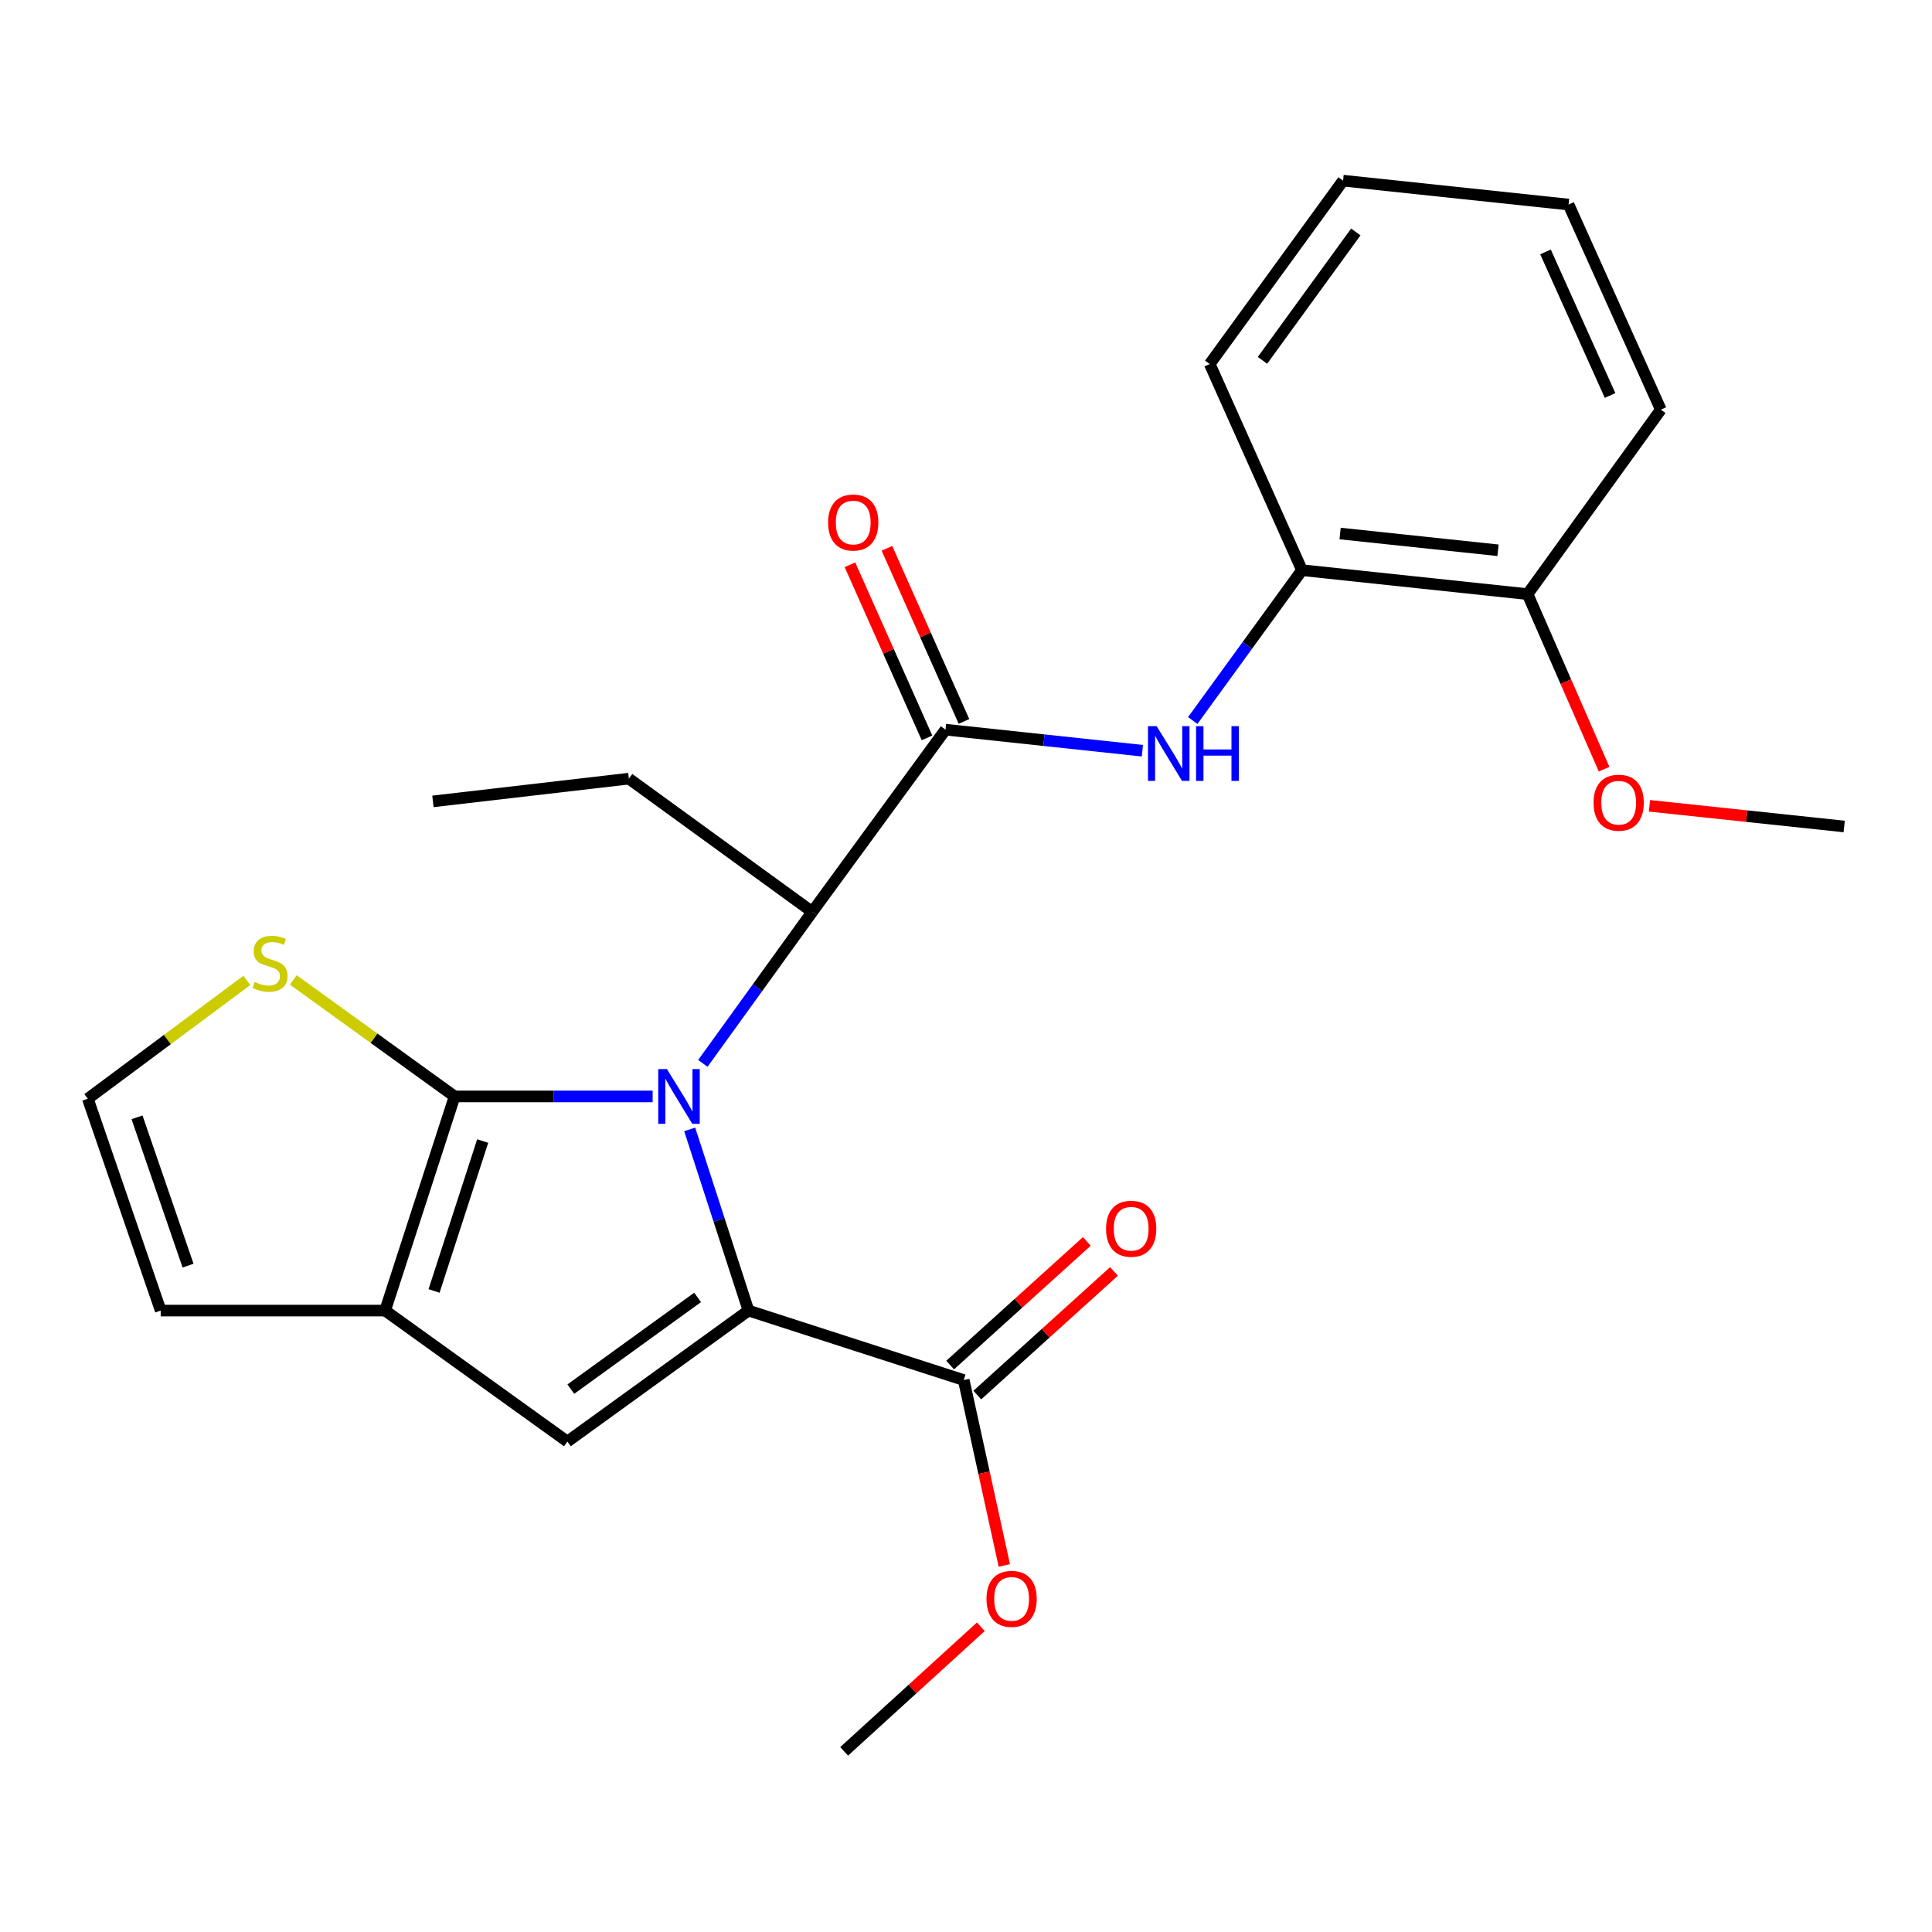 <?xml version='1.0' encoding='iso-8859-1'?>
<svg version='1.1' baseProfile='full'
              xmlns='http://www.w3.org/2000/svg'
                      xmlns:rdkit='http://www.rdkit.org/xml'
                      xmlns:xlink='http://www.w3.org/1999/xlink'
                  xml:space='preserve'
width='1000px' height='1000px' viewBox='0 0 1000 1000'>
<!-- END OF HEADER -->
<rect style='opacity:1.0;fill:#FFFFFF;stroke:none' width='1000' height='1000' x='0' y='0'> </rect>
<path class='bond-0' d='M 356.985,584.582 L 372.198,631.467' style='fill:none;fill-rule:evenodd;stroke:#0000FF;stroke-width:6px;stroke-linecap:butt;stroke-linejoin:miter;stroke-opacity:1' />
<path class='bond-0' d='M 372.198,631.467 L 387.411,678.352' style='fill:none;fill-rule:evenodd;stroke:#000000;stroke-width:6px;stroke-linecap:butt;stroke-linejoin:miter;stroke-opacity:1' />
<path class='bond-1' d='M 337.802,567.509 L 286.554,567.509' style='fill:none;fill-rule:evenodd;stroke:#0000FF;stroke-width:6px;stroke-linecap:butt;stroke-linejoin:miter;stroke-opacity:1' />
<path class='bond-1' d='M 286.554,567.509 L 235.306,567.509' style='fill:none;fill-rule:evenodd;stroke:#000000;stroke-width:6px;stroke-linecap:butt;stroke-linejoin:miter;stroke-opacity:1' />
<path class='bond-5' d='M 363.797,550.403 L 392.109,511.194' style='fill:none;fill-rule:evenodd;stroke:#0000FF;stroke-width:6px;stroke-linecap:butt;stroke-linejoin:miter;stroke-opacity:1' />
<path class='bond-5' d='M 392.109,511.194 L 420.421,471.984' style='fill:none;fill-rule:evenodd;stroke:#000000;stroke-width:6px;stroke-linecap:butt;stroke-linejoin:miter;stroke-opacity:1' />
<path class='bond-2' d='M 387.411,678.352 L 293.678,746.152' style='fill:none;fill-rule:evenodd;stroke:#000000;stroke-width:6px;stroke-linecap:butt;stroke-linejoin:miter;stroke-opacity:1' />
<path class='bond-2' d='M 361.072,671.546 L 295.459,719.006' style='fill:none;fill-rule:evenodd;stroke:#000000;stroke-width:6px;stroke-linecap:butt;stroke-linejoin:miter;stroke-opacity:1' />
<path class='bond-7' d='M 387.411,678.352 L 498.824,714.318' style='fill:none;fill-rule:evenodd;stroke:#000000;stroke-width:6px;stroke-linecap:butt;stroke-linejoin:miter;stroke-opacity:1' />
<path class='bond-3' d='M 235.306,567.509 L 199.34,678.352' style='fill:none;fill-rule:evenodd;stroke:#000000;stroke-width:6px;stroke-linecap:butt;stroke-linejoin:miter;stroke-opacity:1' />
<path class='bond-3' d='M 249.84,590.602 L 224.663,668.192' style='fill:none;fill-rule:evenodd;stroke:#000000;stroke-width:6px;stroke-linecap:butt;stroke-linejoin:miter;stroke-opacity:1' />
<path class='bond-8' d='M 235.306,567.509 L 193.557,537.358' style='fill:none;fill-rule:evenodd;stroke:#000000;stroke-width:6px;stroke-linecap:butt;stroke-linejoin:miter;stroke-opacity:1' />
<path class='bond-8' d='M 193.557,537.358 L 151.807,507.207' style='fill:none;fill-rule:evenodd;stroke:#CCCC00;stroke-width:6px;stroke-linecap:butt;stroke-linejoin:miter;stroke-opacity:1' />
<path class='bond-25' d='M 293.678,746.152 L 199.34,678.352' style='fill:none;fill-rule:evenodd;stroke:#000000;stroke-width:6px;stroke-linecap:butt;stroke-linejoin:miter;stroke-opacity:1' />
<path class='bond-11' d='M 199.34,678.352 L 83.178,678.352' style='fill:none;fill-rule:evenodd;stroke:#000000;stroke-width:6px;stroke-linecap:butt;stroke-linejoin:miter;stroke-opacity:1' />
<path class='bond-4' d='M 489.385,377.669 L 420.421,471.984' style='fill:none;fill-rule:evenodd;stroke:#000000;stroke-width:6px;stroke-linecap:butt;stroke-linejoin:miter;stroke-opacity:1' />
<path class='bond-6' d='M 489.385,377.669 L 540.341,383.12' style='fill:none;fill-rule:evenodd;stroke:#000000;stroke-width:6px;stroke-linecap:butt;stroke-linejoin:miter;stroke-opacity:1' />
<path class='bond-6' d='M 540.341,383.12 L 591.296,388.57' style='fill:none;fill-rule:evenodd;stroke:#0000FF;stroke-width:6px;stroke-linecap:butt;stroke-linejoin:miter;stroke-opacity:1' />
<path class='bond-12' d='M 498.955,373.409 L 479.015,328.611' style='fill:none;fill-rule:evenodd;stroke:#000000;stroke-width:6px;stroke-linecap:butt;stroke-linejoin:miter;stroke-opacity:1' />
<path class='bond-12' d='M 479.015,328.611 L 459.075,283.812' style='fill:none;fill-rule:evenodd;stroke:#FF0000;stroke-width:6px;stroke-linecap:butt;stroke-linejoin:miter;stroke-opacity:1' />
<path class='bond-12' d='M 479.814,381.929 L 459.874,337.13' style='fill:none;fill-rule:evenodd;stroke:#000000;stroke-width:6px;stroke-linecap:butt;stroke-linejoin:miter;stroke-opacity:1' />
<path class='bond-12' d='M 459.874,337.13 L 439.934,292.332' style='fill:none;fill-rule:evenodd;stroke:#FF0000;stroke-width:6px;stroke-linecap:butt;stroke-linejoin:miter;stroke-opacity:1' />
<path class='bond-17' d='M 420.421,471.984 L 325.501,403.02' style='fill:none;fill-rule:evenodd;stroke:#000000;stroke-width:6px;stroke-linecap:butt;stroke-linejoin:miter;stroke-opacity:1' />
<path class='bond-9' d='M 617.362,372.937 L 645.634,334.029' style='fill:none;fill-rule:evenodd;stroke:#0000FF;stroke-width:6px;stroke-linecap:butt;stroke-linejoin:miter;stroke-opacity:1' />
<path class='bond-9' d='M 645.634,334.029 L 673.906,295.122' style='fill:none;fill-rule:evenodd;stroke:#000000;stroke-width:6px;stroke-linecap:butt;stroke-linejoin:miter;stroke-opacity:1' />
<path class='bond-13' d='M 505.852,722.086 L 541.225,690.086' style='fill:none;fill-rule:evenodd;stroke:#000000;stroke-width:6px;stroke-linecap:butt;stroke-linejoin:miter;stroke-opacity:1' />
<path class='bond-13' d='M 541.225,690.086 L 576.598,658.086' style='fill:none;fill-rule:evenodd;stroke:#FF0000;stroke-width:6px;stroke-linecap:butt;stroke-linejoin:miter;stroke-opacity:1' />
<path class='bond-13' d='M 491.797,706.55 L 527.17,674.549' style='fill:none;fill-rule:evenodd;stroke:#000000;stroke-width:6px;stroke-linecap:butt;stroke-linejoin:miter;stroke-opacity:1' />
<path class='bond-13' d='M 527.17,674.549 L 562.543,642.549' style='fill:none;fill-rule:evenodd;stroke:#FF0000;stroke-width:6px;stroke-linecap:butt;stroke-linejoin:miter;stroke-opacity:1' />
<path class='bond-15' d='M 498.824,714.318 L 509.33,762.295' style='fill:none;fill-rule:evenodd;stroke:#000000;stroke-width:6px;stroke-linecap:butt;stroke-linejoin:miter;stroke-opacity:1' />
<path class='bond-15' d='M 509.33,762.295 L 519.835,810.272' style='fill:none;fill-rule:evenodd;stroke:#FF0000;stroke-width:6px;stroke-linecap:butt;stroke-linejoin:miter;stroke-opacity:1' />
<path class='bond-10' d='M 127.762,507.463 L 86.608,538.08' style='fill:none;fill-rule:evenodd;stroke:#CCCC00;stroke-width:6px;stroke-linecap:butt;stroke-linejoin:miter;stroke-opacity:1' />
<path class='bond-10' d='M 86.608,538.08 L 45.455,568.696' style='fill:none;fill-rule:evenodd;stroke:#000000;stroke-width:6px;stroke-linecap:butt;stroke-linejoin:miter;stroke-opacity:1' />
<path class='bond-14' d='M 673.906,295.122 L 790.673,307.518' style='fill:none;fill-rule:evenodd;stroke:#000000;stroke-width:6px;stroke-linecap:butt;stroke-linejoin:miter;stroke-opacity:1' />
<path class='bond-14' d='M 693.633,276.147 L 775.37,284.824' style='fill:none;fill-rule:evenodd;stroke:#000000;stroke-width:6px;stroke-linecap:butt;stroke-linejoin:miter;stroke-opacity:1' />
<path class='bond-18' d='M 673.906,295.122 L 626.16,188.422' style='fill:none;fill-rule:evenodd;stroke:#000000;stroke-width:6px;stroke-linecap:butt;stroke-linejoin:miter;stroke-opacity:1' />
<path class='bond-26' d='M 45.455,568.696 L 83.178,678.352' style='fill:none;fill-rule:evenodd;stroke:#000000;stroke-width:6px;stroke-linecap:butt;stroke-linejoin:miter;stroke-opacity:1' />
<path class='bond-26' d='M 70.925,578.329 L 97.331,655.088' style='fill:none;fill-rule:evenodd;stroke:#000000;stroke-width:6px;stroke-linecap:butt;stroke-linejoin:miter;stroke-opacity:1' />
<path class='bond-16' d='M 790.673,307.518 L 810.476,352.824' style='fill:none;fill-rule:evenodd;stroke:#000000;stroke-width:6px;stroke-linecap:butt;stroke-linejoin:miter;stroke-opacity:1' />
<path class='bond-16' d='M 810.476,352.824 L 830.279,398.129' style='fill:none;fill-rule:evenodd;stroke:#FF0000;stroke-width:6px;stroke-linecap:butt;stroke-linejoin:miter;stroke-opacity:1' />
<path class='bond-19' d='M 790.673,307.518 L 859.637,212.027' style='fill:none;fill-rule:evenodd;stroke:#000000;stroke-width:6px;stroke-linecap:butt;stroke-linejoin:miter;stroke-opacity:1' />
<path class='bond-20' d='M 507.673,842.011 L 472.299,874.254' style='fill:none;fill-rule:evenodd;stroke:#FF0000;stroke-width:6px;stroke-linecap:butt;stroke-linejoin:miter;stroke-opacity:1' />
<path class='bond-20' d='M 472.299,874.254 L 436.926,906.498' style='fill:none;fill-rule:evenodd;stroke:#000000;stroke-width:6px;stroke-linecap:butt;stroke-linejoin:miter;stroke-opacity:1' />
<path class='bond-21' d='M 853.759,417.085 L 904.152,422.437' style='fill:none;fill-rule:evenodd;stroke:#FF0000;stroke-width:6px;stroke-linecap:butt;stroke-linejoin:miter;stroke-opacity:1' />
<path class='bond-21' d='M 904.152,422.437 L 954.545,427.789' style='fill:none;fill-rule:evenodd;stroke:#000000;stroke-width:6px;stroke-linecap:butt;stroke-linejoin:miter;stroke-opacity:1' />
<path class='bond-22' d='M 325.501,403.02 L 224.086,414.799' style='fill:none;fill-rule:evenodd;stroke:#000000;stroke-width:6px;stroke-linecap:butt;stroke-linejoin:miter;stroke-opacity:1' />
<path class='bond-23' d='M 626.16,188.422 L 695.171,93.502' style='fill:none;fill-rule:evenodd;stroke:#000000;stroke-width:6px;stroke-linecap:butt;stroke-linejoin:miter;stroke-opacity:1' />
<path class='bond-23' d='M 653.458,186.505 L 701.765,120.061' style='fill:none;fill-rule:evenodd;stroke:#000000;stroke-width:6px;stroke-linecap:butt;stroke-linejoin:miter;stroke-opacity:1' />
<path class='bond-27' d='M 859.637,212.027 L 811.892,105.875' style='fill:none;fill-rule:evenodd;stroke:#000000;stroke-width:6px;stroke-linecap:butt;stroke-linejoin:miter;stroke-opacity:1' />
<path class='bond-27' d='M 833.368,204.699 L 799.946,130.392' style='fill:none;fill-rule:evenodd;stroke:#000000;stroke-width:6px;stroke-linecap:butt;stroke-linejoin:miter;stroke-opacity:1' />
<path class='bond-24' d='M 695.171,93.502 L 811.892,105.875' style='fill:none;fill-rule:evenodd;stroke:#000000;stroke-width:6px;stroke-linecap:butt;stroke-linejoin:miter;stroke-opacity:1' />
<path  class='atom-0' d='M 345.185 553.349
L 354.465 568.349
Q 355.385 569.829, 356.865 572.509
Q 358.345 575.189, 358.425 575.349
L 358.425 553.349
L 362.185 553.349
L 362.185 581.669
L 358.305 581.669
L 348.345 565.269
Q 347.185 563.349, 345.945 561.149
Q 344.745 558.949, 344.385 558.269
L 344.385 581.669
L 340.705 581.669
L 340.705 553.349
L 345.185 553.349
' fill='#0000FF'/>
<path  class='atom-7' d='M 598.682 375.87
L 607.962 390.87
Q 608.882 392.35, 610.362 395.03
Q 611.842 397.71, 611.922 397.87
L 611.922 375.87
L 615.682 375.87
L 615.682 404.19
L 611.802 404.19
L 601.842 387.79
Q 600.682 385.87, 599.442 383.67
Q 598.242 381.47, 597.882 380.79
L 597.882 404.19
L 594.202 404.19
L 594.202 375.87
L 598.682 375.87
' fill='#0000FF'/>
<path  class='atom-7' d='M 619.082 375.87
L 622.922 375.87
L 622.922 387.91
L 637.402 387.91
L 637.402 375.87
L 641.242 375.87
L 641.242 404.19
L 637.402 404.19
L 637.402 391.11
L 622.922 391.11
L 622.922 404.19
L 619.082 404.19
L 619.082 375.87
' fill='#0000FF'/>
<path  class='atom-9' d='M 131.781 508.242
Q 132.101 508.362, 133.421 508.922
Q 134.741 509.482, 136.181 509.842
Q 137.661 510.162, 139.101 510.162
Q 141.781 510.162, 143.341 508.882
Q 144.901 507.562, 144.901 505.282
Q 144.901 503.722, 144.101 502.762
Q 143.341 501.802, 142.141 501.282
Q 140.941 500.762, 138.941 500.162
Q 136.421 499.402, 134.901 498.682
Q 133.421 497.962, 132.341 496.442
Q 131.301 494.922, 131.301 492.362
Q 131.301 488.802, 133.701 486.602
Q 136.141 484.402, 140.941 484.402
Q 144.221 484.402, 147.941 485.962
L 147.021 489.042
Q 143.621 487.642, 141.061 487.642
Q 138.301 487.642, 136.781 488.802
Q 135.261 489.922, 135.301 491.882
Q 135.301 493.402, 136.061 494.322
Q 136.861 495.242, 137.981 495.762
Q 139.141 496.282, 141.061 496.882
Q 143.621 497.682, 145.141 498.482
Q 146.661 499.282, 147.741 500.922
Q 148.861 502.522, 148.861 505.282
Q 148.861 509.202, 146.221 511.322
Q 143.621 513.402, 139.261 513.402
Q 136.741 513.402, 134.821 512.842
Q 132.941 512.322, 130.701 511.402
L 131.781 508.242
' fill='#CCCC00'/>
<path  class='atom-13' d='M 428.628 270.456
Q 428.628 263.656, 431.988 259.856
Q 435.348 256.056, 441.628 256.056
Q 447.908 256.056, 451.268 259.856
Q 454.628 263.656, 454.628 270.456
Q 454.628 277.336, 451.228 281.256
Q 447.828 285.136, 441.628 285.136
Q 435.388 285.136, 431.988 281.256
Q 428.628 277.376, 428.628 270.456
M 441.628 281.936
Q 445.948 281.936, 448.268 279.056
Q 450.628 276.136, 450.628 270.456
Q 450.628 264.896, 448.268 262.096
Q 445.948 259.256, 441.628 259.256
Q 437.308 259.256, 434.948 262.056
Q 432.628 264.856, 432.628 270.456
Q 432.628 276.176, 434.948 279.056
Q 437.308 281.936, 441.628 281.936
' fill='#FF0000'/>
<path  class='atom-14' d='M 572.492 635.994
Q 572.492 629.194, 575.852 625.394
Q 579.212 621.594, 585.492 621.594
Q 591.772 621.594, 595.132 625.394
Q 598.492 629.194, 598.492 635.994
Q 598.492 642.874, 595.092 646.794
Q 591.692 650.674, 585.492 650.674
Q 579.252 650.674, 575.852 646.794
Q 572.492 642.914, 572.492 635.994
M 585.492 647.474
Q 589.812 647.474, 592.132 644.594
Q 594.492 641.674, 594.492 635.994
Q 594.492 630.434, 592.132 627.634
Q 589.812 624.794, 585.492 624.794
Q 581.172 624.794, 578.812 627.594
Q 576.492 630.394, 576.492 635.994
Q 576.492 641.714, 578.812 644.594
Q 581.172 647.474, 585.492 647.474
' fill='#FF0000'/>
<path  class='atom-16' d='M 510.605 827.569
Q 510.605 820.769, 513.965 816.969
Q 517.325 813.169, 523.605 813.169
Q 529.885 813.169, 533.245 816.969
Q 536.605 820.769, 536.605 827.569
Q 536.605 834.449, 533.205 838.369
Q 529.805 842.249, 523.605 842.249
Q 517.365 842.249, 513.965 838.369
Q 510.605 834.489, 510.605 827.569
M 523.605 839.049
Q 527.925 839.049, 530.245 836.169
Q 532.605 833.249, 532.605 827.569
Q 532.605 822.009, 530.245 819.209
Q 527.925 816.369, 523.605 816.369
Q 519.285 816.369, 516.925 819.169
Q 514.605 821.969, 514.605 827.569
Q 514.605 833.289, 516.925 836.169
Q 519.285 839.049, 523.605 839.049
' fill='#FF0000'/>
<path  class='atom-17' d='M 824.825 415.473
Q 824.825 408.673, 828.185 404.873
Q 831.545 401.073, 837.825 401.073
Q 844.105 401.073, 847.465 404.873
Q 850.825 408.673, 850.825 415.473
Q 850.825 422.353, 847.425 426.273
Q 844.025 430.153, 837.825 430.153
Q 831.585 430.153, 828.185 426.273
Q 824.825 422.393, 824.825 415.473
M 837.825 426.953
Q 842.145 426.953, 844.465 424.073
Q 846.825 421.153, 846.825 415.473
Q 846.825 409.913, 844.465 407.113
Q 842.145 404.273, 837.825 404.273
Q 833.505 404.273, 831.145 407.073
Q 828.825 409.873, 828.825 415.473
Q 828.825 421.193, 831.145 424.073
Q 833.505 426.953, 837.825 426.953
' fill='#FF0000'/>
</svg>
